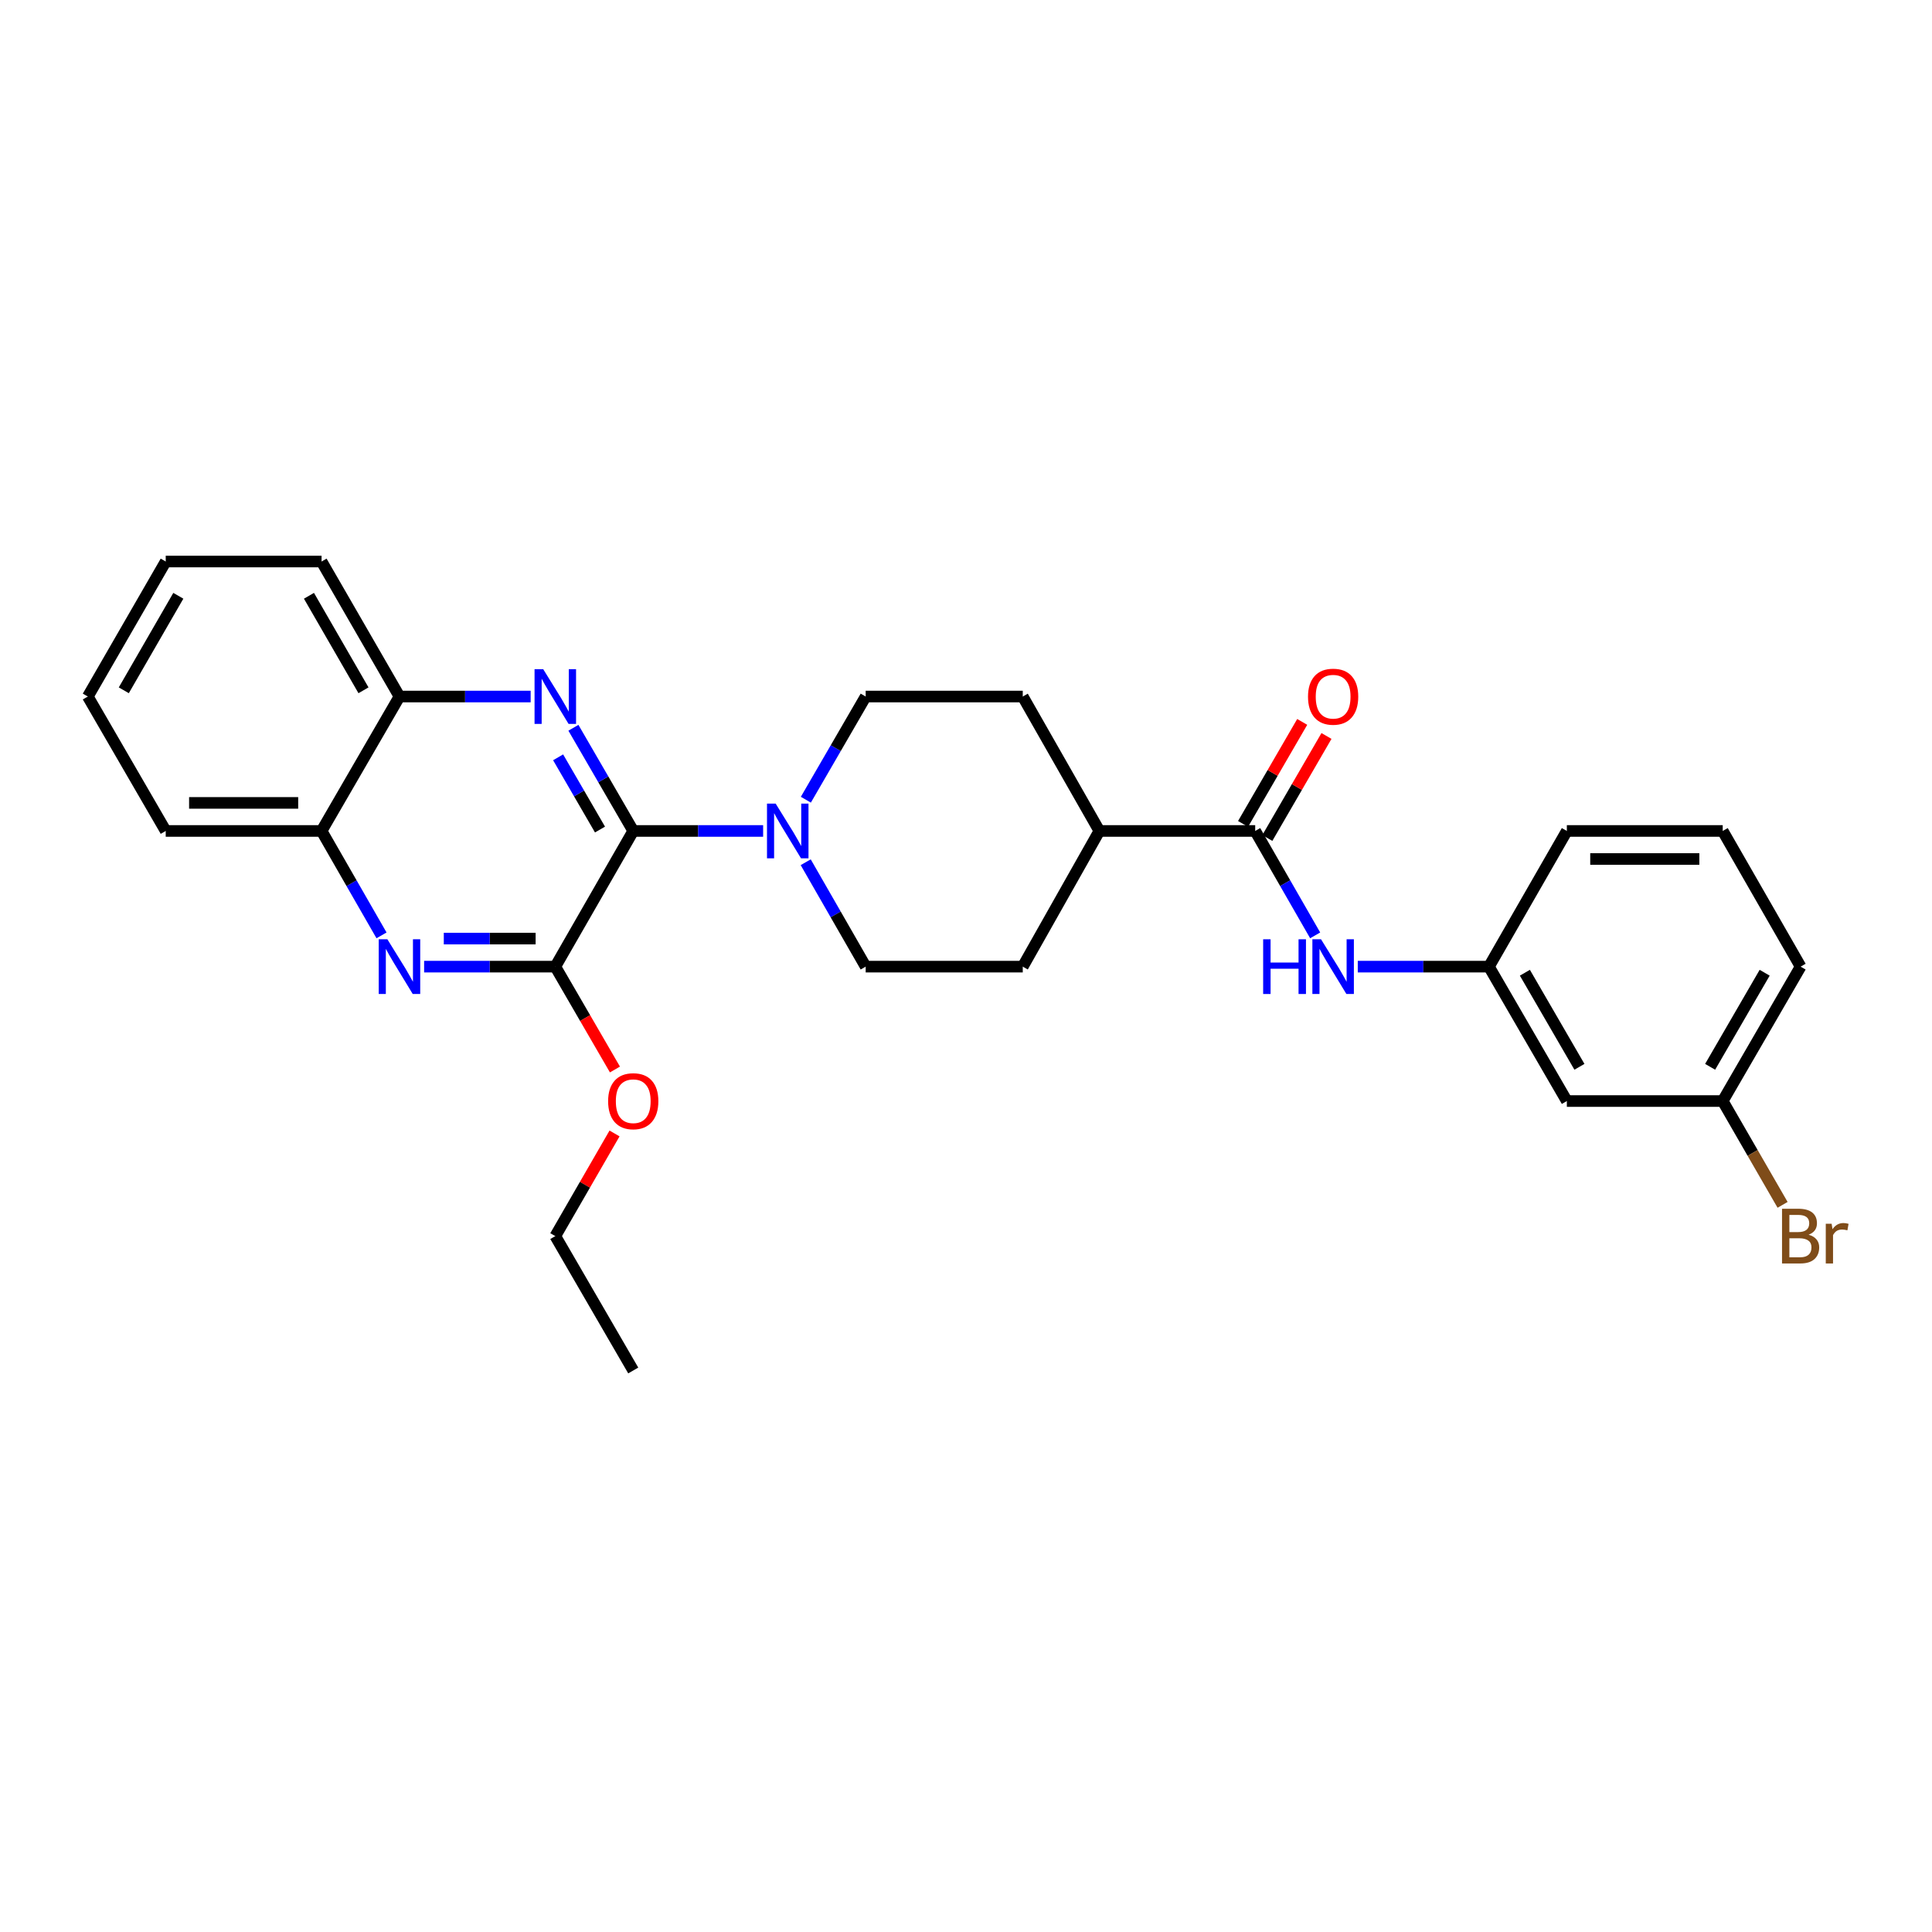 <?xml version='1.0' encoding='iso-8859-1'?>
<svg version='1.1' baseProfile='full'
              xmlns='http://www.w3.org/2000/svg'
                      xmlns:rdkit='http://www.rdkit.org/xml'
                      xmlns:xlink='http://www.w3.org/1999/xlink'
                  xml:space='preserve'
width='1000px' height='1000px' viewBox='0 0 1000 1000'>
<!-- END OF HEADER -->
<rect style='opacity:1.0;fill:#FFFFFF;stroke:none' width='1000' height='1000' x='0' y='0'> </rect>
<path class='bond-0' d='M 327.762,430.101 L 312.28,403.398' style='fill:none;fill-rule:evenodd;stroke:#000000;stroke-width:6px;stroke-linecap:butt;stroke-linejoin:miter;stroke-opacity:1' />
<path class='bond-0' d='M 312.28,403.398 L 296.799,376.695' style='fill:none;fill-rule:evenodd;stroke:#0000FF;stroke-width:6px;stroke-linecap:butt;stroke-linejoin:miter;stroke-opacity:1' />
<path class='bond-0' d='M 310.557,429.372 L 299.72,410.68' style='fill:none;fill-rule:evenodd;stroke:#000000;stroke-width:6px;stroke-linecap:butt;stroke-linejoin:miter;stroke-opacity:1' />
<path class='bond-0' d='M 299.72,410.68 L 288.883,391.988' style='fill:none;fill-rule:evenodd;stroke:#0000FF;stroke-width:6px;stroke-linecap:butt;stroke-linejoin:miter;stroke-opacity:1' />
<path class='bond-1' d='M 327.762,430.101 L 287.424,500.331' style='fill:none;fill-rule:evenodd;stroke:#000000;stroke-width:6px;stroke-linecap:butt;stroke-linejoin:miter;stroke-opacity:1' />
<path class='bond-3' d='M 327.762,430.101 L 361.379,430.101' style='fill:none;fill-rule:evenodd;stroke:#000000;stroke-width:6px;stroke-linecap:butt;stroke-linejoin:miter;stroke-opacity:1' />
<path class='bond-3' d='M 361.379,430.101 L 394.996,430.101' style='fill:none;fill-rule:evenodd;stroke:#0000FF;stroke-width:6px;stroke-linecap:butt;stroke-linejoin:miter;stroke-opacity:1' />
<path class='bond-6' d='M 274.667,360.524 L 240.716,360.524' style='fill:none;fill-rule:evenodd;stroke:#0000FF;stroke-width:6px;stroke-linecap:butt;stroke-linejoin:miter;stroke-opacity:1' />
<path class='bond-6' d='M 240.716,360.524 L 206.765,360.524' style='fill:none;fill-rule:evenodd;stroke:#000000;stroke-width:6px;stroke-linecap:butt;stroke-linejoin:miter;stroke-opacity:1' />
<path class='bond-2' d='M 287.424,500.331 L 253.473,500.331' style='fill:none;fill-rule:evenodd;stroke:#000000;stroke-width:6px;stroke-linecap:butt;stroke-linejoin:miter;stroke-opacity:1' />
<path class='bond-2' d='M 253.473,500.331 L 219.521,500.331' style='fill:none;fill-rule:evenodd;stroke:#0000FF;stroke-width:6px;stroke-linecap:butt;stroke-linejoin:miter;stroke-opacity:1' />
<path class='bond-2' d='M 277.239,485.812 L 253.473,485.812' style='fill:none;fill-rule:evenodd;stroke:#000000;stroke-width:6px;stroke-linecap:butt;stroke-linejoin:miter;stroke-opacity:1' />
<path class='bond-2' d='M 253.473,485.812 L 229.707,485.812' style='fill:none;fill-rule:evenodd;stroke:#0000FF;stroke-width:6px;stroke-linecap:butt;stroke-linejoin:miter;stroke-opacity:1' />
<path class='bond-16' d='M 287.424,500.331 L 302.858,526.95' style='fill:none;fill-rule:evenodd;stroke:#000000;stroke-width:6px;stroke-linecap:butt;stroke-linejoin:miter;stroke-opacity:1' />
<path class='bond-16' d='M 302.858,526.95 L 318.293,553.569' style='fill:none;fill-rule:evenodd;stroke:#FF0000;stroke-width:6px;stroke-linecap:butt;stroke-linejoin:miter;stroke-opacity:1' />
<path class='bond-7' d='M 197.473,484.146 L 181.958,457.123' style='fill:none;fill-rule:evenodd;stroke:#0000FF;stroke-width:6px;stroke-linecap:butt;stroke-linejoin:miter;stroke-opacity:1' />
<path class='bond-7' d='M 181.958,457.123 L 166.443,430.101' style='fill:none;fill-rule:evenodd;stroke:#000000;stroke-width:6px;stroke-linecap:butt;stroke-linejoin:miter;stroke-opacity:1' />
<path class='bond-9' d='M 417.11,413.93 L 432.591,387.227' style='fill:none;fill-rule:evenodd;stroke:#0000FF;stroke-width:6px;stroke-linecap:butt;stroke-linejoin:miter;stroke-opacity:1' />
<path class='bond-9' d='M 432.591,387.227 L 448.073,360.524' style='fill:none;fill-rule:evenodd;stroke:#000000;stroke-width:6px;stroke-linecap:butt;stroke-linejoin:miter;stroke-opacity:1' />
<path class='bond-10' d='M 417.031,446.286 L 432.552,473.308' style='fill:none;fill-rule:evenodd;stroke:#0000FF;stroke-width:6px;stroke-linecap:butt;stroke-linejoin:miter;stroke-opacity:1' />
<path class='bond-10' d='M 432.552,473.308 L 448.073,500.331' style='fill:none;fill-rule:evenodd;stroke:#000000;stroke-width:6px;stroke-linecap:butt;stroke-linejoin:miter;stroke-opacity:1' />
<path class='bond-4' d='M 649.688,430.101 L 569.037,430.101' style='fill:none;fill-rule:evenodd;stroke:#000000;stroke-width:6px;stroke-linecap:butt;stroke-linejoin:miter;stroke-opacity:1' />
<path class='bond-5' d='M 649.688,430.101 L 665.209,457.123' style='fill:none;fill-rule:evenodd;stroke:#000000;stroke-width:6px;stroke-linecap:butt;stroke-linejoin:miter;stroke-opacity:1' />
<path class='bond-5' d='M 665.209,457.123 L 680.73,484.146' style='fill:none;fill-rule:evenodd;stroke:#0000FF;stroke-width:6px;stroke-linecap:butt;stroke-linejoin:miter;stroke-opacity:1' />
<path class='bond-12' d='M 655.969,433.742 L 671.276,407.339' style='fill:none;fill-rule:evenodd;stroke:#000000;stroke-width:6px;stroke-linecap:butt;stroke-linejoin:miter;stroke-opacity:1' />
<path class='bond-12' d='M 671.276,407.339 L 686.583,380.936' style='fill:none;fill-rule:evenodd;stroke:#FF0000;stroke-width:6px;stroke-linecap:butt;stroke-linejoin:miter;stroke-opacity:1' />
<path class='bond-12' d='M 643.408,426.46 L 658.716,400.057' style='fill:none;fill-rule:evenodd;stroke:#000000;stroke-width:6px;stroke-linecap:butt;stroke-linejoin:miter;stroke-opacity:1' />
<path class='bond-12' d='M 658.716,400.057 L 674.023,373.654' style='fill:none;fill-rule:evenodd;stroke:#FF0000;stroke-width:6px;stroke-linecap:butt;stroke-linejoin:miter;stroke-opacity:1' />
<path class='bond-11' d='M 702.782,500.331 L 736.726,500.331' style='fill:none;fill-rule:evenodd;stroke:#0000FF;stroke-width:6px;stroke-linecap:butt;stroke-linejoin:miter;stroke-opacity:1' />
<path class='bond-11' d='M 736.726,500.331 L 770.669,500.331' style='fill:none;fill-rule:evenodd;stroke:#000000;stroke-width:6px;stroke-linecap:butt;stroke-linejoin:miter;stroke-opacity:1' />
<path class='bond-21' d='M 206.765,360.524 L 166.443,290.641' style='fill:none;fill-rule:evenodd;stroke:#000000;stroke-width:6px;stroke-linecap:butt;stroke-linejoin:miter;stroke-opacity:1' />
<path class='bond-21' d='M 188.141,357.298 L 159.916,308.379' style='fill:none;fill-rule:evenodd;stroke:#000000;stroke-width:6px;stroke-linecap:butt;stroke-linejoin:miter;stroke-opacity:1' />
<path class='bond-29' d='M 206.765,360.524 L 166.443,430.101' style='fill:none;fill-rule:evenodd;stroke:#000000;stroke-width:6px;stroke-linecap:butt;stroke-linejoin:miter;stroke-opacity:1' />
<path class='bond-22' d='M 166.443,430.101 L 85.776,430.101' style='fill:none;fill-rule:evenodd;stroke:#000000;stroke-width:6px;stroke-linecap:butt;stroke-linejoin:miter;stroke-opacity:1' />
<path class='bond-22' d='M 154.343,415.582 L 97.876,415.582' style='fill:none;fill-rule:evenodd;stroke:#000000;stroke-width:6px;stroke-linecap:butt;stroke-linejoin:miter;stroke-opacity:1' />
<path class='bond-8' d='M 569.037,430.101 L 529.377,500.331' style='fill:none;fill-rule:evenodd;stroke:#000000;stroke-width:6px;stroke-linecap:butt;stroke-linejoin:miter;stroke-opacity:1' />
<path class='bond-28' d='M 569.037,430.101 L 529.377,360.524' style='fill:none;fill-rule:evenodd;stroke:#000000;stroke-width:6px;stroke-linecap:butt;stroke-linejoin:miter;stroke-opacity:1' />
<path class='bond-15' d='M 448.073,360.524 L 529.377,360.524' style='fill:none;fill-rule:evenodd;stroke:#000000;stroke-width:6px;stroke-linecap:butt;stroke-linejoin:miter;stroke-opacity:1' />
<path class='bond-14' d='M 448.073,500.331 L 529.377,500.331' style='fill:none;fill-rule:evenodd;stroke:#000000;stroke-width:6px;stroke-linecap:butt;stroke-linejoin:miter;stroke-opacity:1' />
<path class='bond-13' d='M 770.669,500.331 L 810.999,569.899' style='fill:none;fill-rule:evenodd;stroke:#000000;stroke-width:6px;stroke-linecap:butt;stroke-linejoin:miter;stroke-opacity:1' />
<path class='bond-13' d='M 789.279,503.484 L 817.51,552.182' style='fill:none;fill-rule:evenodd;stroke:#000000;stroke-width:6px;stroke-linecap:butt;stroke-linejoin:miter;stroke-opacity:1' />
<path class='bond-20' d='M 770.669,500.331 L 810.999,430.101' style='fill:none;fill-rule:evenodd;stroke:#000000;stroke-width:6px;stroke-linecap:butt;stroke-linejoin:miter;stroke-opacity:1' />
<path class='bond-17' d='M 810.999,569.899 L 891.674,569.899' style='fill:none;fill-rule:evenodd;stroke:#000000;stroke-width:6px;stroke-linecap:butt;stroke-linejoin:miter;stroke-opacity:1' />
<path class='bond-24' d='M 318.081,586.677 L 302.752,613.242' style='fill:none;fill-rule:evenodd;stroke:#FF0000;stroke-width:6px;stroke-linecap:butt;stroke-linejoin:miter;stroke-opacity:1' />
<path class='bond-24' d='M 302.752,613.242 L 287.424,639.807' style='fill:none;fill-rule:evenodd;stroke:#000000;stroke-width:6px;stroke-linecap:butt;stroke-linejoin:miter;stroke-opacity:1' />
<path class='bond-18' d='M 891.674,569.899 L 907.169,596.764' style='fill:none;fill-rule:evenodd;stroke:#000000;stroke-width:6px;stroke-linecap:butt;stroke-linejoin:miter;stroke-opacity:1' />
<path class='bond-18' d='M 907.169,596.764 L 922.664,623.629' style='fill:none;fill-rule:evenodd;stroke:#7F4C19;stroke-width:6px;stroke-linecap:butt;stroke-linejoin:miter;stroke-opacity:1' />
<path class='bond-31' d='M 891.674,569.899 L 931.995,500.331' style='fill:none;fill-rule:evenodd;stroke:#000000;stroke-width:6px;stroke-linecap:butt;stroke-linejoin:miter;stroke-opacity:1' />
<path class='bond-31' d='M 885.161,552.183 L 913.386,503.486' style='fill:none;fill-rule:evenodd;stroke:#000000;stroke-width:6px;stroke-linecap:butt;stroke-linejoin:miter;stroke-opacity:1' />
<path class='bond-19' d='M 891.674,430.101 L 810.999,430.101' style='fill:none;fill-rule:evenodd;stroke:#000000;stroke-width:6px;stroke-linecap:butt;stroke-linejoin:miter;stroke-opacity:1' />
<path class='bond-19' d='M 879.573,444.619 L 823.1,444.619' style='fill:none;fill-rule:evenodd;stroke:#000000;stroke-width:6px;stroke-linecap:butt;stroke-linejoin:miter;stroke-opacity:1' />
<path class='bond-23' d='M 891.674,430.101 L 931.995,500.331' style='fill:none;fill-rule:evenodd;stroke:#000000;stroke-width:6px;stroke-linecap:butt;stroke-linejoin:miter;stroke-opacity:1' />
<path class='bond-27' d='M 166.443,290.641 L 85.776,290.641' style='fill:none;fill-rule:evenodd;stroke:#000000;stroke-width:6px;stroke-linecap:butt;stroke-linejoin:miter;stroke-opacity:1' />
<path class='bond-26' d='M 85.776,430.101 L 45.455,360.524' style='fill:none;fill-rule:evenodd;stroke:#000000;stroke-width:6px;stroke-linecap:butt;stroke-linejoin:miter;stroke-opacity:1' />
<path class='bond-25' d='M 287.424,639.807 L 327.762,709.359' style='fill:none;fill-rule:evenodd;stroke:#000000;stroke-width:6px;stroke-linecap:butt;stroke-linejoin:miter;stroke-opacity:1' />
<path class='bond-30' d='M 45.455,360.524 L 85.776,290.641' style='fill:none;fill-rule:evenodd;stroke:#000000;stroke-width:6px;stroke-linecap:butt;stroke-linejoin:miter;stroke-opacity:1' />
<path class='bond-30' d='M 64.078,357.298 L 92.303,308.379' style='fill:none;fill-rule:evenodd;stroke:#000000;stroke-width:6px;stroke-linecap:butt;stroke-linejoin:miter;stroke-opacity:1' />
<path  class='atom-1' d='M 281.164 346.364
L 290.444 361.364
Q 291.364 362.844, 292.844 365.524
Q 294.324 368.204, 294.404 368.364
L 294.404 346.364
L 298.164 346.364
L 298.164 374.684
L 294.284 374.684
L 284.324 358.284
Q 283.164 356.364, 281.924 354.164
Q 280.724 351.964, 280.364 351.284
L 280.364 374.684
L 276.684 374.684
L 276.684 346.364
L 281.164 346.364
' fill='#0000FF'/>
<path  class='atom-3' d='M 200.505 486.171
L 209.785 501.171
Q 210.705 502.651, 212.185 505.331
Q 213.665 508.011, 213.745 508.171
L 213.745 486.171
L 217.505 486.171
L 217.505 514.491
L 213.625 514.491
L 203.665 498.091
Q 202.505 496.171, 201.265 493.971
Q 200.065 491.771, 199.705 491.091
L 199.705 514.491
L 196.025 514.491
L 196.025 486.171
L 200.505 486.171
' fill='#0000FF'/>
<path  class='atom-4' d='M 401.475 415.941
L 410.755 430.941
Q 411.675 432.421, 413.155 435.101
Q 414.635 437.781, 414.715 437.941
L 414.715 415.941
L 418.475 415.941
L 418.475 444.261
L 414.595 444.261
L 404.635 427.861
Q 403.475 425.941, 402.235 423.741
Q 401.035 421.541, 400.675 420.861
L 400.675 444.261
L 396.995 444.261
L 396.995 415.941
L 401.475 415.941
' fill='#0000FF'/>
<path  class='atom-6' d='M 653.806 486.171
L 657.646 486.171
L 657.646 498.211
L 672.126 498.211
L 672.126 486.171
L 675.966 486.171
L 675.966 514.491
L 672.126 514.491
L 672.126 501.411
L 657.646 501.411
L 657.646 514.491
L 653.806 514.491
L 653.806 486.171
' fill='#0000FF'/>
<path  class='atom-6' d='M 683.766 486.171
L 693.046 501.171
Q 693.966 502.651, 695.446 505.331
Q 696.926 508.011, 697.006 508.171
L 697.006 486.171
L 700.766 486.171
L 700.766 514.491
L 696.886 514.491
L 686.926 498.091
Q 685.766 496.171, 684.526 493.971
Q 683.326 491.771, 682.966 491.091
L 682.966 514.491
L 679.286 514.491
L 679.286 486.171
L 683.766 486.171
' fill='#0000FF'/>
<path  class='atom-13' d='M 677.026 360.604
Q 677.026 353.804, 680.386 350.004
Q 683.746 346.204, 690.026 346.204
Q 696.306 346.204, 699.666 350.004
Q 703.026 353.804, 703.026 360.604
Q 703.026 367.484, 699.626 371.404
Q 696.226 375.284, 690.026 375.284
Q 683.786 375.284, 680.386 371.404
Q 677.026 367.524, 677.026 360.604
M 690.026 372.084
Q 694.346 372.084, 696.666 369.204
Q 699.026 366.284, 699.026 360.604
Q 699.026 355.044, 696.666 352.244
Q 694.346 349.404, 690.026 349.404
Q 685.706 349.404, 683.346 352.204
Q 681.026 355.004, 681.026 360.604
Q 681.026 366.324, 683.346 369.204
Q 685.706 372.084, 690.026 372.084
' fill='#FF0000'/>
<path  class='atom-17' d='M 314.762 569.979
Q 314.762 563.179, 318.122 559.379
Q 321.482 555.579, 327.762 555.579
Q 334.042 555.579, 337.402 559.379
Q 340.762 563.179, 340.762 569.979
Q 340.762 576.859, 337.362 580.779
Q 333.962 584.659, 327.762 584.659
Q 321.522 584.659, 318.122 580.779
Q 314.762 576.899, 314.762 569.979
M 327.762 581.459
Q 332.082 581.459, 334.402 578.579
Q 336.762 575.659, 336.762 569.979
Q 336.762 564.419, 334.402 561.619
Q 332.082 558.779, 327.762 558.779
Q 323.442 558.779, 321.082 561.579
Q 318.762 564.379, 318.762 569.979
Q 318.762 575.699, 321.082 578.579
Q 323.442 581.459, 327.762 581.459
' fill='#FF0000'/>
<path  class='atom-19' d='M 936.135 639.087
Q 938.855 639.847, 940.215 641.527
Q 941.615 643.167, 941.615 645.607
Q 941.615 649.527, 939.095 651.767
Q 936.615 653.967, 931.895 653.967
L 922.375 653.967
L 922.375 625.647
L 930.735 625.647
Q 935.575 625.647, 938.015 627.607
Q 940.455 629.567, 940.455 633.167
Q 940.455 637.447, 936.135 639.087
M 926.175 628.847
L 926.175 637.727
L 930.735 637.727
Q 933.535 637.727, 934.975 636.607
Q 936.455 635.447, 936.455 633.167
Q 936.455 628.847, 930.735 628.847
L 926.175 628.847
M 931.895 650.767
Q 934.655 650.767, 936.135 649.447
Q 937.615 648.127, 937.615 645.607
Q 937.615 643.287, 935.975 642.127
Q 934.375 640.927, 931.295 640.927
L 926.175 640.927
L 926.175 650.767
L 931.895 650.767
' fill='#7F4C19'/>
<path  class='atom-19' d='M 948.055 633.407
L 948.495 636.247
Q 950.655 633.047, 954.175 633.047
Q 955.295 633.047, 956.815 633.447
L 956.215 636.807
Q 954.495 636.407, 953.535 636.407
Q 951.855 636.407, 950.735 637.087
Q 949.655 637.727, 948.775 639.287
L 948.775 653.967
L 945.015 653.967
L 945.015 633.407
L 948.055 633.407
' fill='#7F4C19'/>
</svg>
